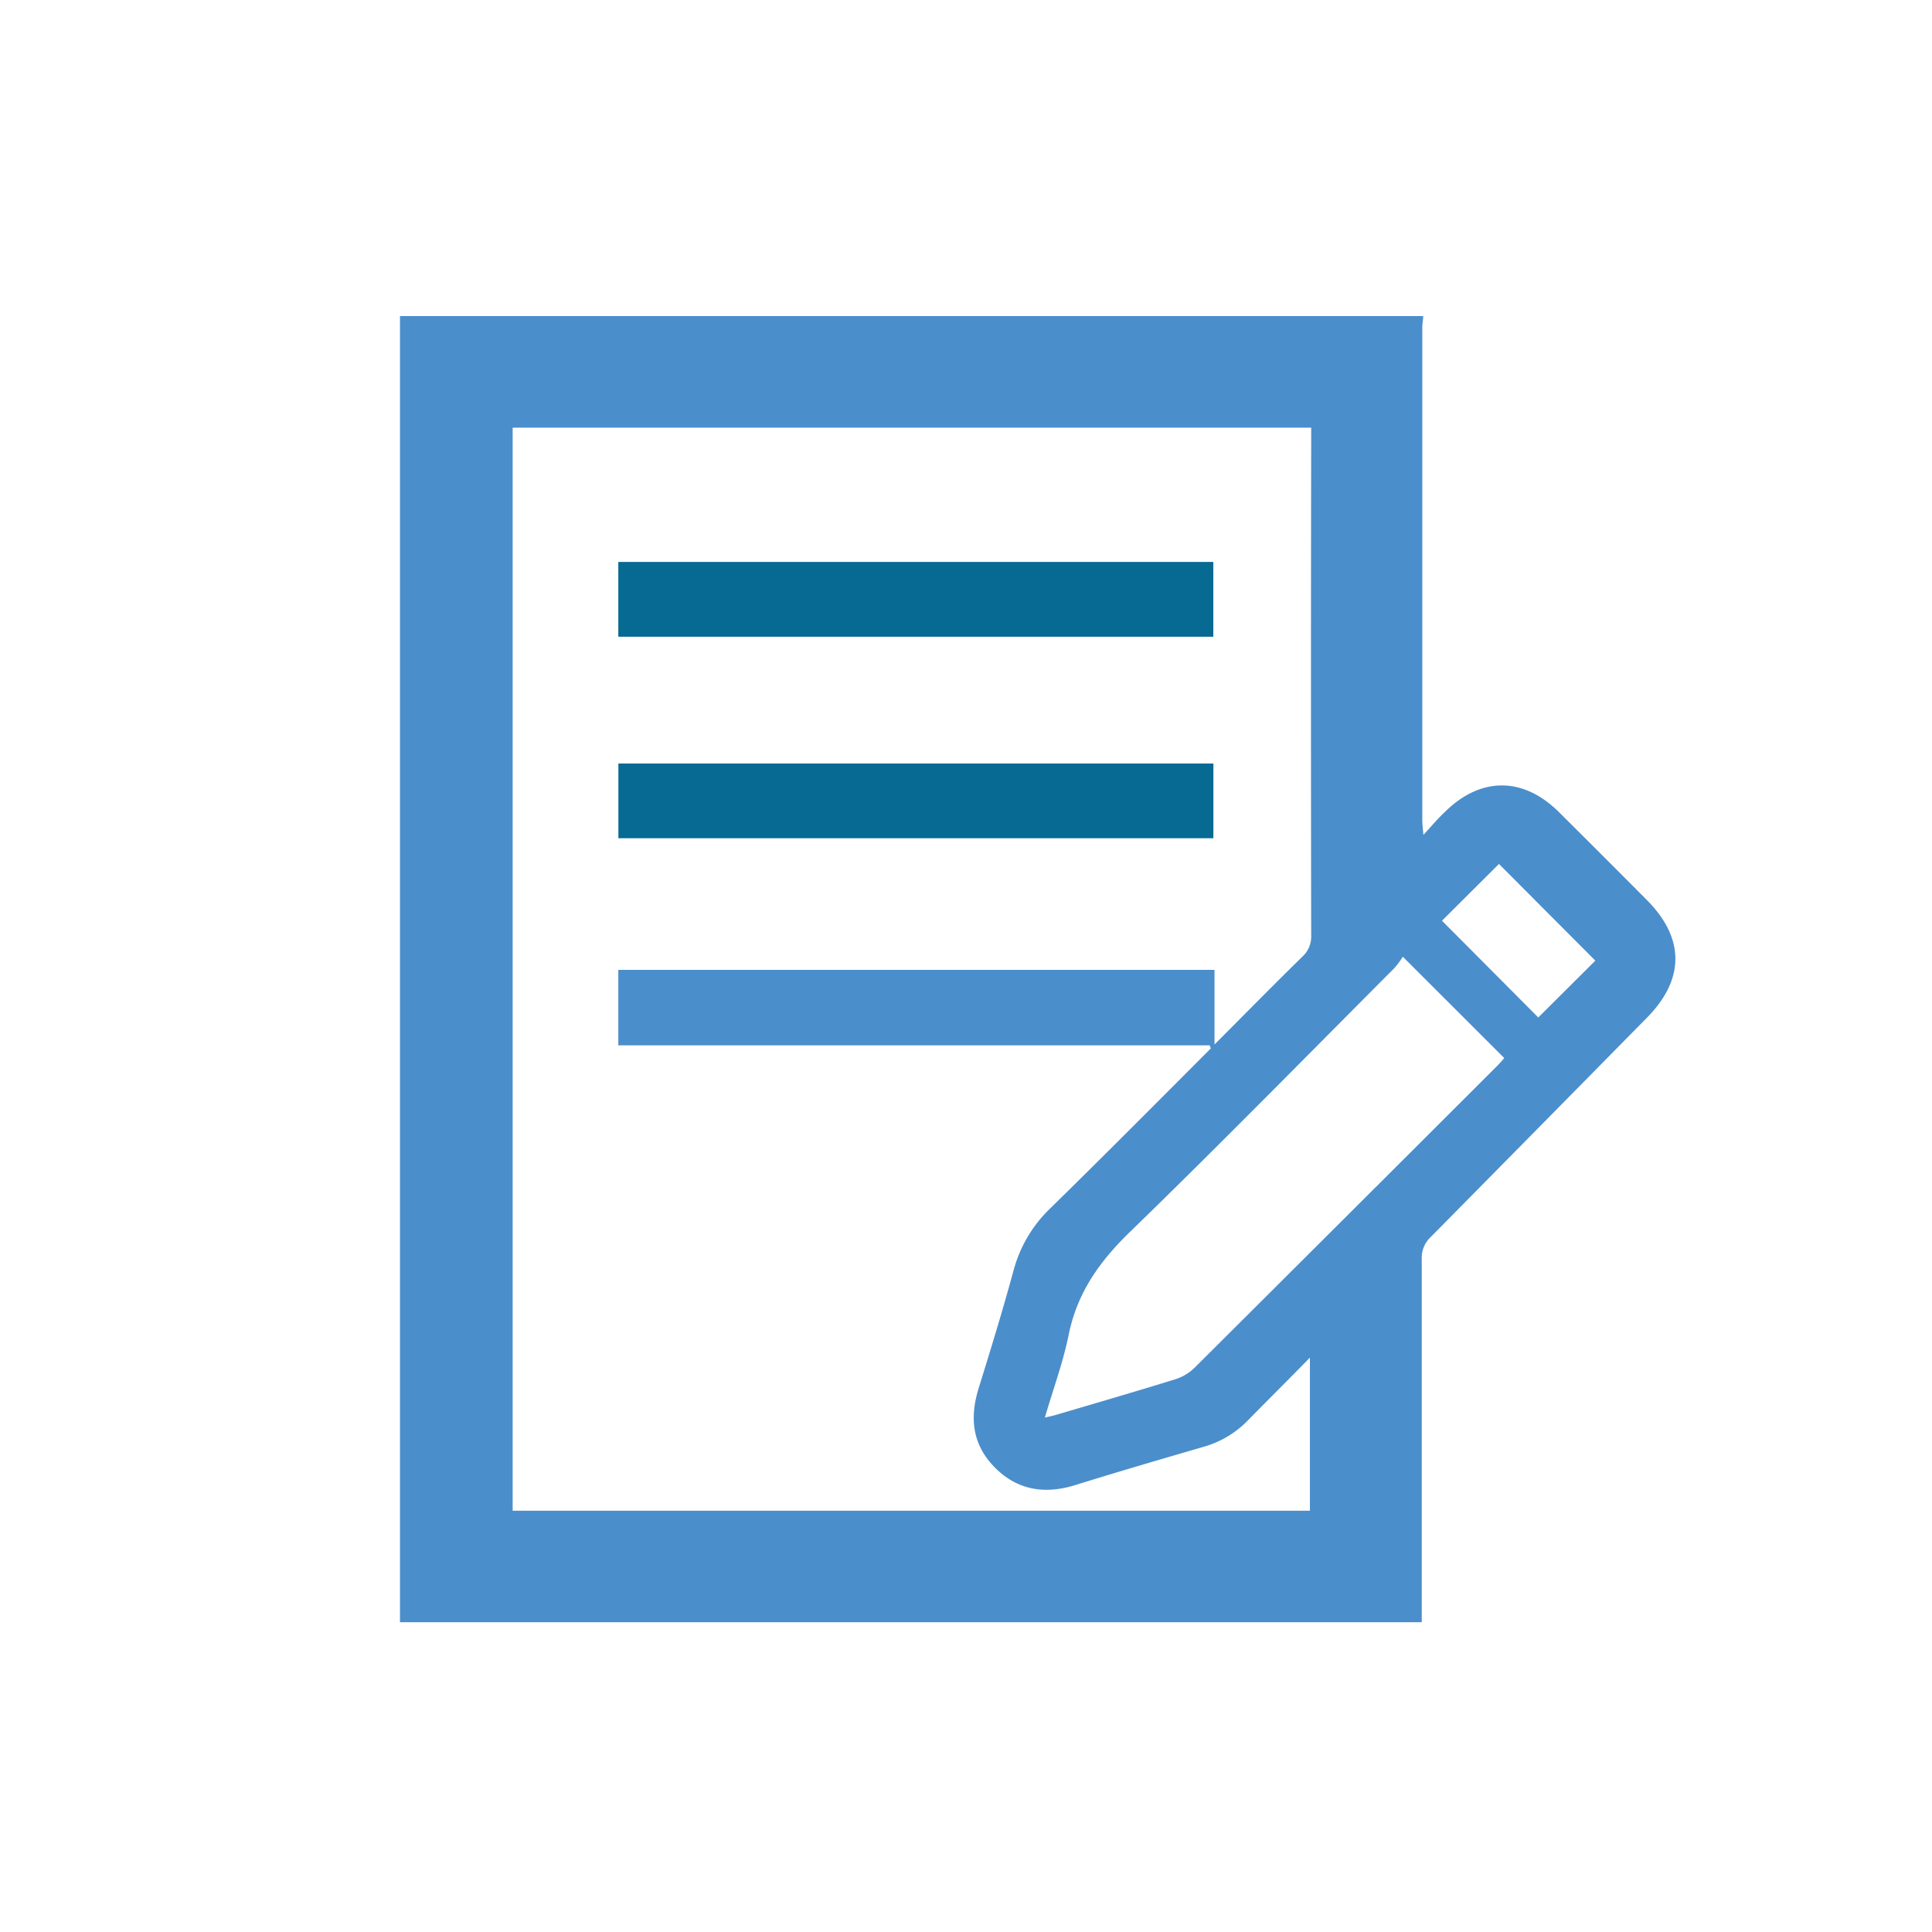 <svg id="Layer_1" data-name="Layer 1" xmlns="http://www.w3.org/2000/svg" viewBox="0 0 256 256"><defs><style>.cls-1{fill:#4b8ecc;}.cls-2{fill:#066a93;}</style></defs><title>icon </title><path class="cls-1" d="M53,41.88H188.58c0,.5-.12,1-.12,1.5q0,32.62,0,65.25c0,.48.06,1,.15,2,1.15-1.26,1.94-2.19,2.8-3,4.76-4.74,10.42-4.74,15.18,0q5.82,5.79,11.6,11.6c5.07,5.08,5.08,10.54,0,15.66q-14.29,14.52-28.59,29a3.78,3.78,0,0,0-1.21,3c0,15.32,0,30.65,0,46v2.06H53V44.24C53,43.45,53,42.66,53,41.88Zm107.44,97.05-.14-.42H81.93v-10h79v9.89c4.06-4.07,7.82-7.89,11.64-11.64a3.58,3.58,0,0,0,1.17-2.79q-.06-32.79,0-65.6V56.67H67.93V200.18H173.57V179.89c-2.92,3-5.58,5.63-8.22,8.32a13.12,13.12,0,0,1-5.87,3.5c-5.67,1.65-11.34,3.31-17,5.07-4,1.25-7.64.7-10.62-2.29S128.44,188,129.66,184c1.62-5.21,3.22-10.43,4.65-15.69a17.72,17.72,0,0,1,4.93-8.27C146.36,153.06,153.38,146,160.43,138.93Zm-22,48.91c.68-.16,1.11-.25,1.52-.37,5.28-1.56,10.58-3.1,15.84-4.73a6.43,6.43,0,0,0,2.52-1.54q20-19.92,40-39.9c.39-.39.76-.81,1-1.1l-13.44-13.43a11.25,11.25,0,0,1-1.12,1.51c-11.66,11.69-23.22,23.49-35.08,35-4,3.89-6.93,8-8.07,13.56C140.88,180.48,139.57,184,138.45,187.84ZM191.07,122l12.76,12.82,7.56-7.53-12.77-12.81Z"/><path class="cls-2" d="M81.93,84.37V74.46h78.84v9.91Z"/><path class="cls-2" d="M160.78,101.17v9.9H81.94v-9.9Z"/></svg>